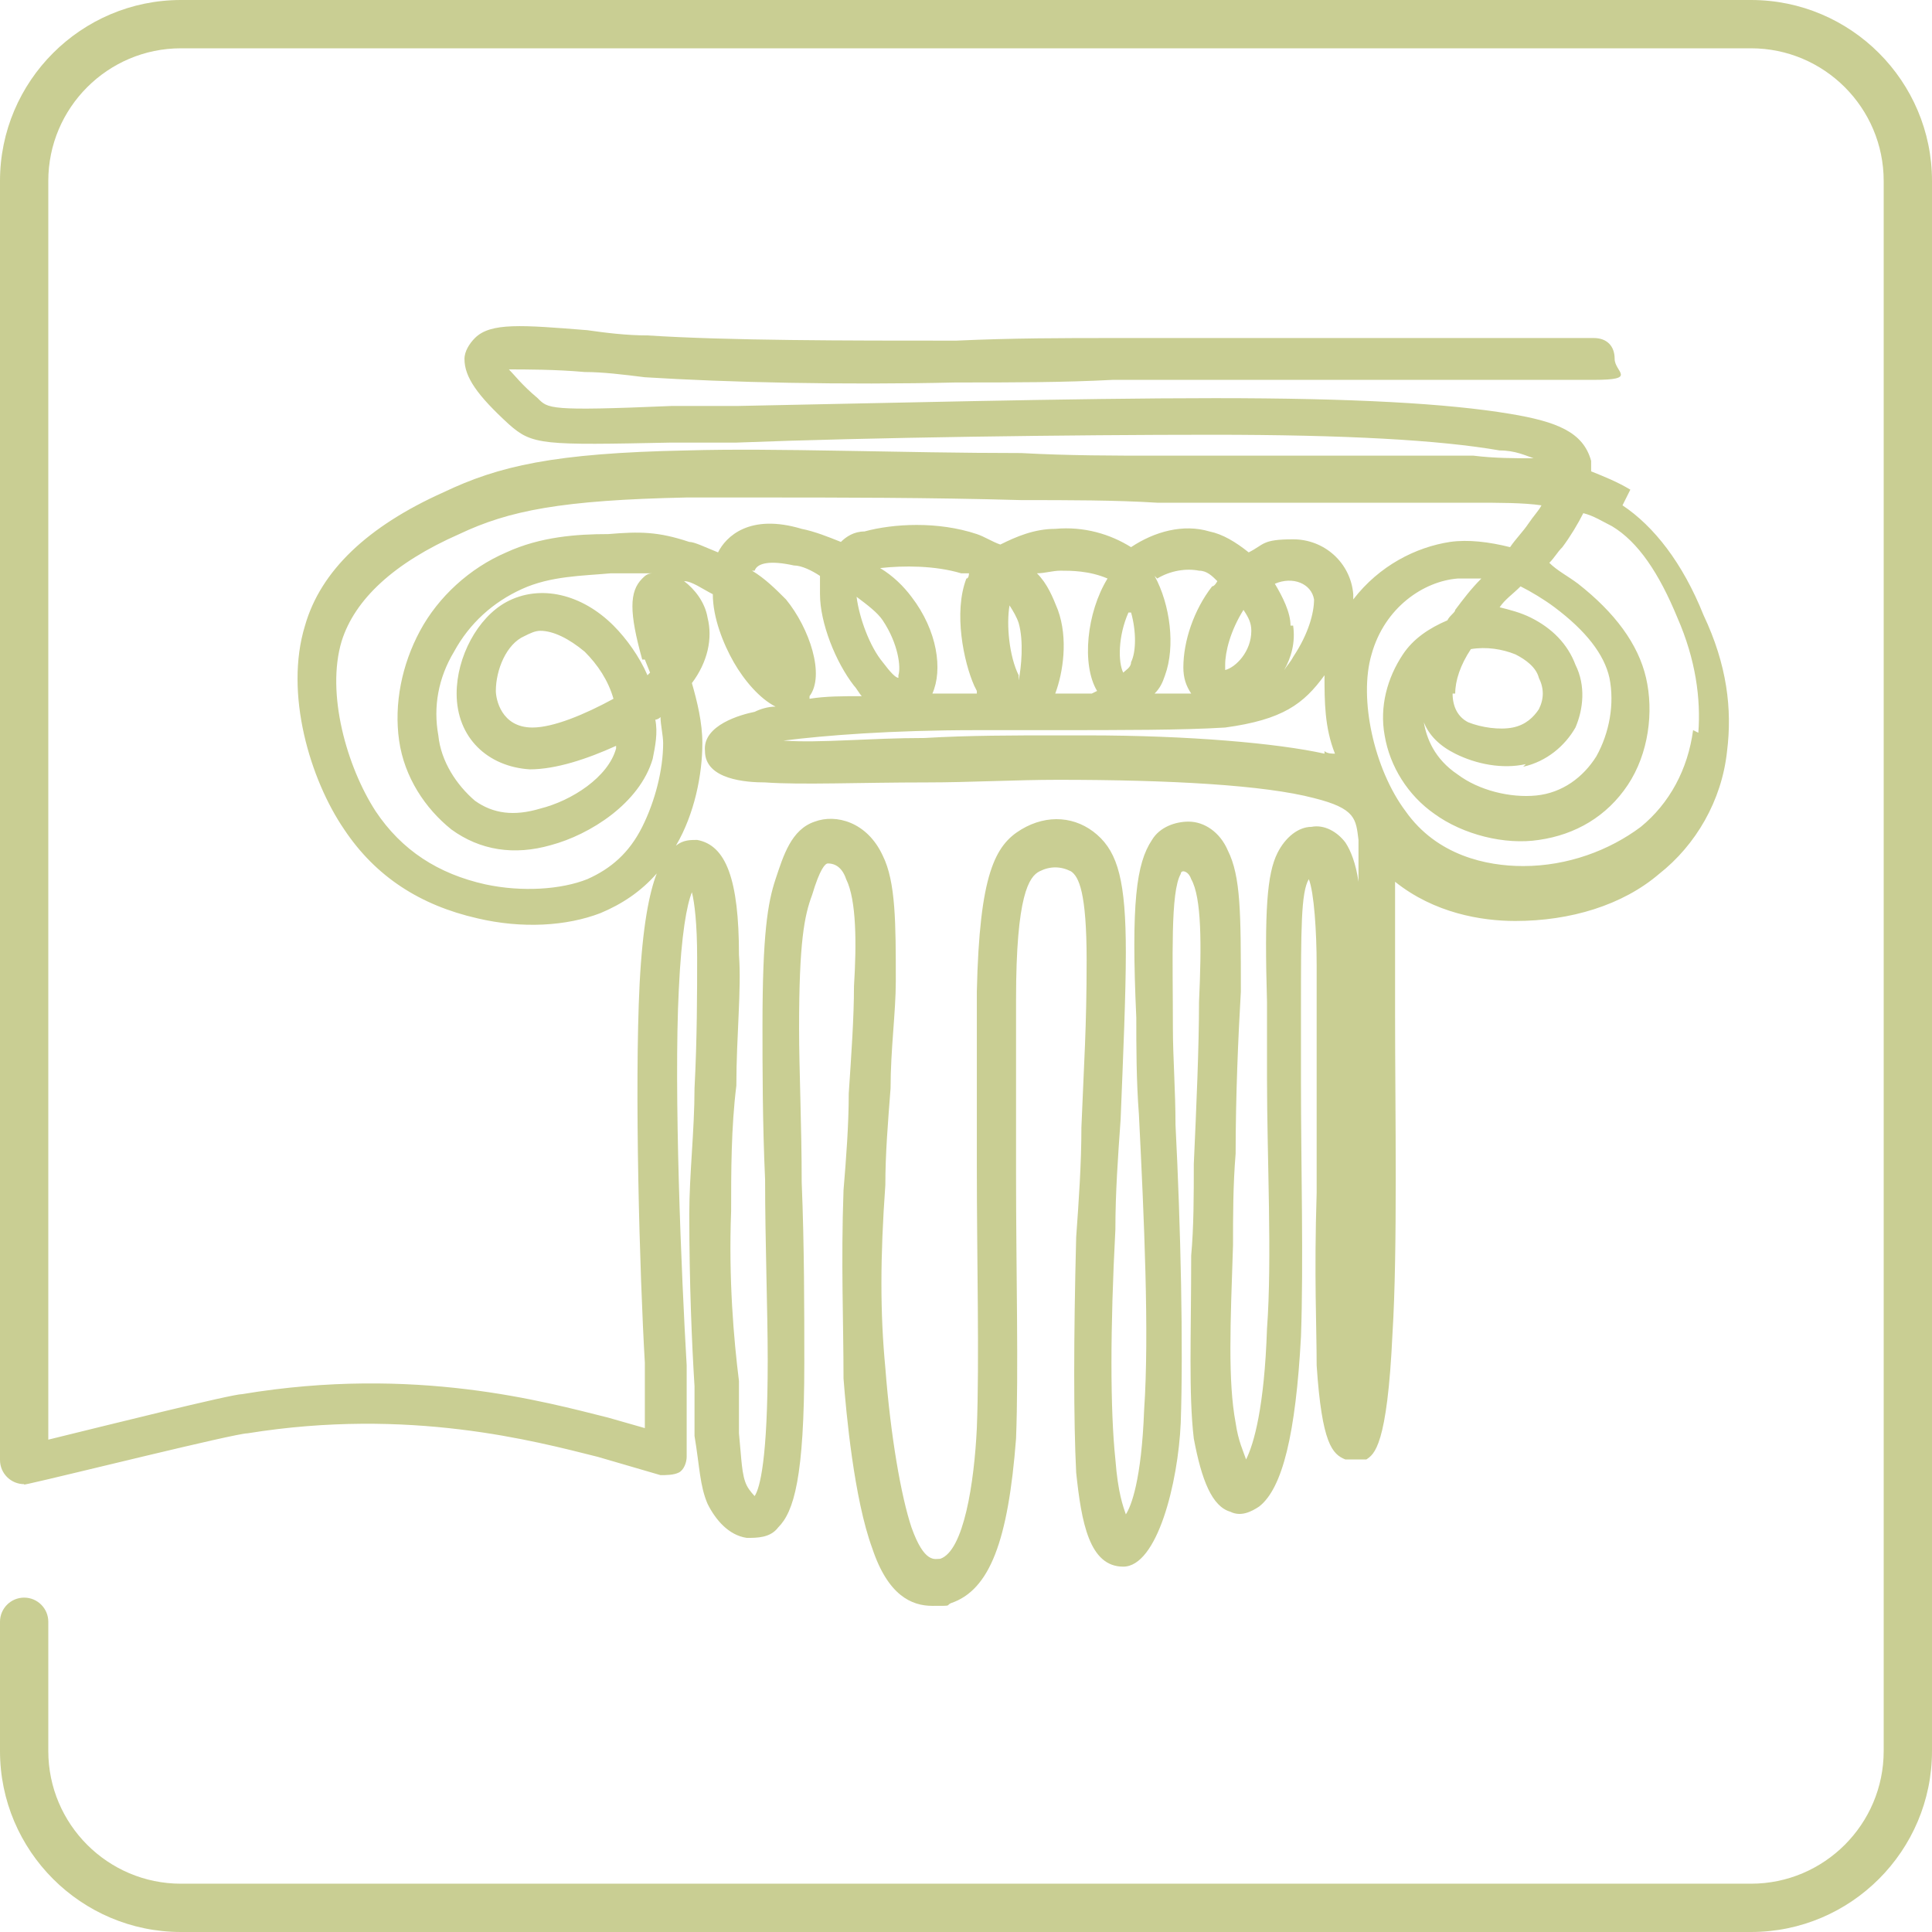 <?xml version="1.0" encoding="UTF-8"?>
<svg xmlns="http://www.w3.org/2000/svg" version="1.1" viewBox="0 0 600 600">
  <defs>
    <style>
      .cls-1 {
        fill: #c9ce93;
      }
    </style>
  </defs>
  <!-- Generator: Adobe Illustrator 28.7.10, SVG Export Plug-In . SVG Version: 1.2.0 Build 236)  -->
  <g>
    <g id="Layer_1">
      <path class="cls-1" d="M543.804-0H56.196C25.209-0,0,25.209,0,56.196v397.217c0,4.143,3.358,7.5,7.5,7.5v.153c.296-.049.801-.152,1.482-.301.026-.005.051-.011.077-.017,10.716-2.343,64.005-15.616,67.808-15.616,50.333-8.118,89.301,2.435,108.784,7.306l19.484,5.683c1.624,0,4.059,0,5.683-.812,1.624-.812,2.435-3.247,2.435-4.871v-28.414c-1.624-27.602-4.059-85.242-2.435-116.903.812-17.048,2.435-25.978,4.059-30.037.812,3.247,1.624,9.742,1.624,20.296s0,25.167-.812,40.591c0,12.989-1.624,26.79-1.624,38.968,0,21.919.812,40.591,1.624,53.58v15.425c1.624,9.742,1.624,15.425,4.059,21.107,2.435,4.871,6.495,9.742,12.177,10.554,3.247,0,7.306,0,9.742-3.247,4.871-4.871,8.118-15.425,8.118-51.145,0-16.237,0-36.532-.812-56.016,0-17.86-.812-34.908-.812-47.898,0-26.79,1.624-34.908,4.059-41.403,2.435-8.118,4.059-9.742,4.871-9.742s4.059,0,5.683,4.871c3.247,6.495,3.247,20.296,2.435,33.285,0,9.742-.812,21.107-1.624,33.285,0,9.742-.812,20.296-1.624,30.037-.812,22.731,0,40.591,0,58.451.812,10.554,3.247,37.344,8.93,52.769,4.871,14.613,12.177,17.86,18.672,17.86,6.495,0,4.059,0,5.683-.812,12.177-4.059,17.86-19.484,20.296-51.145.812-21.107,0-51.957,0-81.994v-54.392c0-32.473,4.059-38.156,7.306-39.779s6.495-1.624,9.742,0c2.435,1.624,4.871,6.495,4.871,27.602s-.812,31.661-1.624,51.957c0,11.366-.812,22.731-1.624,34.097-.812,31.661-.812,56.828,0,73.064,1.624,15.425,4.059,29.226,14.613,29.226s17.048-25.978,17.86-44.65c.812-23.543,0-60.887-1.624-92.548,0-10.554-.812-21.107-.812-30.037,0-21.919-.812-42.215,2.435-47.898,0,0,0-.812.812-.812,0,0,1.624,0,2.435,2.435,3.247,5.683,3.247,20.296,2.435,38.156,0,13.801-.812,32.473-1.624,50.333,0,9.742,0,19.484-.812,28.414,0,25.167-.812,43.027.812,56.828,2.435,12.989,5.683,21.107,11.366,22.731,3.247,1.624,6.495,0,8.93-1.624,7.306-5.683,11.366-22.731,12.989-52.769.812-22.731,0-53.58,0-78.747v-22.731c0-25.167,0-36.532,2.435-40.591,1.624,4.059,2.435,16.237,2.435,26.79v70.629c-.812,25.978,0,41.403,0,53.58,1.624,24.355,4.871,27.602,8.93,29.226h6.495c2.435-1.624,6.495-4.059,8.118-38.968,1.624-25.978.812-69.817.812-99.042v-41.403c12.177,9.742,26.79,12.177,37.344,12.177,17.048,0,33.285-4.871,44.65-14.613,11.366-8.93,19.484-22.731,21.107-38.156,1.624-12.989,0-26.79-7.306-42.215-6.495-16.236-15.425-27.602-25.167-34.097l2.436-4.871c-4.059-2.435-8.118-4.059-12.177-5.683v-3.247c-2.435-8.93-10.554-12.177-25.167-14.613-19.484-3.247-48.709-4.871-91.736-4.871-43.839,0-106.349,1.624-148.564,2.435h-20.296c-38.156,1.624-38.156.812-41.403-2.435-4.871-4.059-7.306-7.306-8.93-8.93,4.871,0,14.613,0,23.543.812,5.683,0,12.177.812,18.672,1.624,25.978,1.624,61.699,2.435,96.607,1.624,17.86,0,33.285,0,48.709-.812h149.376c13.801,0,6.495-2.435,6.495-6.495,0-4.059-2.435-6.495-6.495-6.495h-149.376c-15.425,0-30.849,0-48.709.812-34.097,0-70.629,0-95.795-1.624-6.495,0-12.989-.812-18.672-1.624-20.296-1.624-30.037-2.435-34.908,2.435-1.624,1.624-3.247,4.059-3.247,6.495,0,5.683,4.059,11.365,13.801,20.296,7.306,6.495,10.554,6.495,50.333,5.683h20.296c41.403-1.624,104.725-2.435,147.752-2.435,41.403,0,70.629,1.624,89.301,4.871,4.871,0,8.118,1.624,10.554,2.435-5.683,0-12.177,0-18.672-.812h-98.231c-12.989,0-27.602,0-42.215-.812-37.344,0-76.311-1.624-103.913-.812-41.403.812-58.451,4.871-75.5,12.989-23.543,10.554-38.156,24.355-43.027,41.403-6.495,21.107,1.624,47.898,12.177,63.322,9.742,14.613,23.543,23.543,41.403,27.602,13.801,3.247,27.602,2.435,38.156-1.624,6.685-2.786,12.606-6.719,17.5-12.323-2.339,6.08-4.379,16.321-5.322,34.243-1.624,32.473,0,90.112,1.624,117.714v20.296l-11.365-3.247c-19.484-4.871-60.075-16.237-113.655-7.306-3.292,0-43.141,9.948-60.243,14.14V56.196c0-22.716,18.48-41.196,41.196-41.196h487.607c22.716,0,41.196,18.48,41.196,41.196v487.608c0,22.716-18.48,41.196-41.196,41.196H56.196c-22.716,0-41.196-18.48-41.196-41.196v-40.149c0-4.143-3.358-7.5-7.5-7.5s-7.5,3.357-7.5,7.5v40.149c0,30.986,25.209,56.196,56.196,56.196h487.607c30.986,0,56.196-25.21,56.196-56.196V56.196C600,25.209,574.79-0,543.804-0ZM485.214,169.925c2.435-3.247,4.871-7.306,6.495-10.554,3.247.812,5.683,2.435,8.93,4.059,8.118,4.871,14.613,14.613,20.296,28.414,5.683,12.989,7.306,25.167,6.495,35.72l-1.624-.812c-1.624,12.177-7.306,22.731-16.237,30.037-9.742,7.306-22.731,12.177-36.532,12.177-11.366,0-26.79-3.247-36.532-17.048-9.742-12.989-14.613-34.908-10.554-48.709,4.059-14.613,16.236-22.731,26.79-23.543h7.306c-3.247,3.247-5.683,6.495-8.118,9.742,0,.812-1.624,1.624-2.435,3.247-5.683,2.435-10.554,5.683-13.801,10.554-4.871,7.306-7.306,16.236-5.683,25.167,1.624,9.742,7.306,18.672,15.425,24.355,8.93,6.495,21.919,9.742,32.473,8.118,11.366-1.624,21.107-7.306,27.602-17.048,6.495-9.742,8.118-22.731,5.683-33.285-2.435-10.554-9.742-20.296-21.107-29.226-3.247-2.435-6.495-4.059-8.93-6.495,1.624-1.624,2.435-3.247,4.059-4.871ZM489.273,225.941c2.435-5.683,3.247-12.989,0-19.484-2.435-6.495-7.306-11.366-13.801-14.613-3.247-1.624-6.495-2.435-9.742-3.247,1.624-2.435,4.059-4.059,6.495-6.495,3.247,1.624,7.306,4.059,10.554,6.495,9.742,7.306,15.425,14.613,17.048,21.919,1.624,8.118,0,17.048-4.059,24.355-4.059,6.495-10.554,11.366-18.672,12.177-8.118.812-17.86-1.624-24.355-6.495-7.306-4.871-9.742-11.366-10.554-16.236,1.624,4.059,4.871,7.306,9.742,9.742,6.495,3.247,14.613,4.871,21.919,3.247l-.812.812c7.306-1.624,12.989-6.495,16.236-12.177ZM470.601,203.21c3.247,1.624,6.495,4.059,7.306,7.306,1.624,3.247,1.624,6.495,0,9.742-1.624,2.435-4.059,4.871-8.118,5.683-4.059.812-9.742,0-13.801-1.624-3.247-1.624-4.871-4.871-4.871-8.93h.812c0-4.059,1.624-8.93,4.871-13.801,4.871-.812,9.742,0,13.801,1.624ZM199.452,256.79c-4.059,8.118-9.742,12.989-17.048,16.237-8.118,3.247-20.296,4.059-31.661,1.624-14.613-3.247-25.978-10.554-34.097-22.731-8.93-13.801-15.425-36.532-10.554-52.769,4.059-12.989,16.237-24.355,36.532-33.285,15.425-7.306,31.661-10.554,70.629-11.366h21.919c24.355,0,53.58,0,81.994.812,14.613,0,29.226,0,42.215.812h98.231c8.118,0,15.425,0,21.107.812-.812,1.624-2.435,3.247-4.059,5.683s-4.059,4.871-5.683,7.306c-6.495-1.624-12.989-2.435-18.672-1.624-10.554,1.624-21.919,7.306-30.037,17.86v-1.624c-.812-9.742-8.93-17.048-18.672-17.048s-8.93,1.624-13.801,4.059c-4.059-3.247-8.118-5.683-12.177-6.495-8.118-2.435-17.048,0-24.355,4.871-6.495-4.059-14.613-6.495-23.543-5.683-6.495,0-12.177,2.435-17.048,4.871-2.435-.812-4.871-2.435-7.306-3.247-12.177-4.059-25.978-3.247-34.908-.812-3.247,0-5.683,1.624-7.306,3.247-4.059-1.624-8.118-3.247-12.177-4.059-16.236-4.871-23.543,2.435-25.978,7.306-4.059-1.624-7.306-3.247-8.93-3.247-9.742-3.247-15.425-3.247-25.167-2.435-9.742,0-21.107.812-31.661,5.683-11.366,4.871-21.107,13.801-26.79,24.355-5.683,10.554-8.118,22.731-6.495,34.097,1.624,11.365,8.118,21.107,16.237,27.602,8.93,6.495,19.484,8.118,30.849,4.871,12.177-3.247,27.602-12.989,31.661-26.79.812-4.059,1.624-8.118.812-12.177,0,0,.812,0,1.624-.812,0,2.435.812,5.683.812,8.118,0,8.118-2.435,17.86-6.495,25.978ZM265.21,212.952c.812.812,1.624,2.435,2.435,3.247-5.683,0-11.366,0-16.236.812v-.812c4.871-6.495,0-21.107-7.306-30.037-3.247-3.247-6.495-6.495-10.554-8.93h.812c.812-2.435,4.871-3.247,12.177-1.624,2.435,0,5.683,1.624,8.118,3.247v5.683c0,8.93,4.871,21.107,10.554,28.414ZM302.554,212.952l.812,1.624v.812h-13.801c3.247-7.306,1.624-19.484-6.495-30.037-2.435-3.247-5.683-6.495-9.742-8.93,7.306-.812,17.048-.812,25.167,1.624h2.435s0,1.624-.812,1.624c-4.059,10.554-.812,25.978,2.435,33.285ZM274.14,192.656c4.871,7.306,5.683,14.613,4.871,17.048v.812c-.812,0-2.435-1.624-4.871-4.871-4.059-4.871-7.306-13.801-8.118-20.296,3.247,2.435,6.495,4.871,8.118,7.306ZM303.366,226.753c26.79,0,15.425,0,23.543,0,21.107,0,40.591,0,53.58-.812,17.86-2.435,24.355-7.306,30.849-16.236,0,8.118,0,16.236,3.247,24.355-.812,0-2.435,0-3.247-.812v.812c-14.613-3.247-42.215-5.683-73.876-5.683h-8.93c-13.801,0-27.602,0-41.403.812-17.048,0-32.473,1.624-43.839.812,12.989-1.624,33.285-3.247,60.075-3.247ZM313.517,188.013c1.173,1.818,2.232,3.636,2.838,5.455,1.624,5.683.812,13.801,0,17.86v-1.624c-2.927-5.854-3.868-15.651-2.838-21.691ZM340.709,214.575l-1.624.812h-11.366c2.435-6.495,4.059-17.048.812-25.978-1.624-4.059-3.247-8.118-6.495-11.366,2.435,0,4.871-.812,7.306-.812,3.247,0,8.93,0,14.613,2.435-6.495,10.554-8.118,26.79-3.247,34.908ZM350.451,190.221h.812c1.624,5.683,1.624,12.177,0,15.425,0,1.624-1.624,2.435-2.435,3.247-1.624-3.247-1.624-11.366,1.624-18.672ZM358.57,178.855l.812.812c4.059-2.435,8.93-3.247,12.989-2.435,2.435,0,4.059,1.624,5.683,3.247,0,0-.812,1.624-1.624,1.624-5.683,7.306-8.93,17.048-8.93,25.167,0,3.247.812,5.683,2.435,8.118h-11.366c1.624-1.624,2.435-3.247,3.247-5.683,3.247-8.93,1.624-21.919-3.247-30.849ZM380.489,208.081v-1.624c0-4.059,1.624-10.554,5.683-17.048,1.624,2.435,2.435,4.059,2.435,6.495,0,6.495-4.871,11.366-8.118,12.177ZM401.596,194.28l-.812-0c0-4.059-2.435-8.93-4.871-12.989,5.683-2.435,11.366,0,12.177,4.871,0,4.059-1.624,10.554-6.495,17.86-.68,1.36-1.925,2.721-2.79,4.081,2.176-3.897,3.55-8.504,2.79-13.823ZM199.452,204.833h.812l1.624,4.059-.812.812c-2.435-5.683-6.495-11.366-10.554-15.425-9.742-9.742-22.731-12.989-33.285-7.306-8.93,4.871-15.425,17.048-15.425,28.414,0,13.801,9.742,22.731,22.731,23.543,8.118,0,17.86-3.247,26.79-7.306v.812c-2.435,8.93-13.801,16.236-23.543,18.672-8.118,2.435-14.613,1.624-20.296-2.435-5.683-4.871-10.554-12.177-11.366-20.296-1.624-8.93,0-17.86,4.871-25.978,4.871-8.93,12.177-15.425,21.107-19.484,8.93-4.059,18.672-4.059,27.602-4.871h12.989c-1.624,0-2.435.812-3.247,1.624-4.059,4.059-4.059,10.554,0,25.167ZM190.522,217.011c-8.93,4.871-18.672,8.93-25.167,8.93-9.742,0-11.365-8.93-11.365-11.366,0-6.495,3.247-14.613,8.93-17.048,1.624-.812,3.247-1.624,4.871-1.624,4.059,0,8.93,2.435,13.801,6.495,4.059,4.059,7.306,8.93,8.93,14.613ZM210.006,262.473c5.683-9.742,8.118-21.919,8.118-31.661,0-6.495-1.624-12.989-3.247-18.672,4.871-6.495,6.495-13.801,4.871-20.296-.812-4.871-4.059-8.93-7.306-11.366,2.435,0,5.683,2.435,8.93,4.059,0,7.306,3.247,15.425,6.495,21.107,3.247,5.683,8.118,11.366,12.989,13.801-2.435,0-4.871.812-6.495,1.624-4.059.812-16.236,4.059-15.425,12.177,0,8.93,12.989,9.742,18.672,9.742,11.366.812,29.226,0,50.333,0,12.989,0,27.602-.812,40.591-.812,34.908,0,64.134,1.624,79.559,5.683,12.989,3.247,12.989,6.495,13.801,12.989v12.989c-.812-5.683-2.435-9.742-4.059-12.177-2.435-3.247-6.495-5.683-10.554-4.871-4.059,0-8.118,3.247-10.554,8.118-3.247,6.495-4.059,17.86-3.247,46.274v23.543c0,25.167,1.624,56.016,0,77.935-.812,24.355-4.059,35.72-6.495,40.591-.812-2.435-2.435-5.683-3.247-11.366-2.435-12.989-1.624-30.849-.812-55.204,0-8.93,0-18.672.812-28.414,0-17.86.812-36.532,1.624-50.333,0-24.355,0-35.72-4.059-43.838-2.435-5.683-7.306-8.93-12.177-8.93-4.059,0-8.93,1.624-11.366,5.683-4.871,7.306-6.495,19.484-4.871,55.204,0,8.93,0,19.484.812,30.037,1.624,32.473,3.247,68.193,1.624,91.736-.812,21.919-4.059,30.037-5.683,32.473-.812-2.435-2.435-6.495-3.247-17.048-1.624-15.425-1.624-40.591,0-71.44,0-11.366.812-22.731,1.624-34.097.812-20.296,1.624-38.968,1.624-51.957,0-21.919-2.435-30.849-8.93-36.532-6.495-5.683-15.425-6.495-23.543-1.624-8.118,4.871-12.989,13.801-13.801,50.333v54.392c0,29.226.812,60.075,0,81.182-.812,17.048-4.059,38.156-11.366,40.591-1.624,0-4.871,1.624-8.93-9.742-3.247-9.742-6.495-28.414-8.118-49.521-1.624-17.048-1.624-34.097,0-56.828,0-9.742.812-19.484,1.624-30.037,0-12.177,1.624-23.543,1.624-33.285,0-17.86,0-30.849-4.059-38.968-4.871-10.554-14.613-12.989-21.107-10.554-7.306,2.435-9.742,10.554-12.177,17.86-2.435,7.306-4.059,17.048-4.059,45.462,0,12.989,0,30.037.812,47.898,0,19.484.812,40.591.812,56.016,0,30.849-2.435,39.779-4.059,42.215,0,0-1.624-1.624-2.435-3.247-1.624-3.247-1.624-8.118-2.435-16.236v-16.237c-1.624-12.989-3.247-31.661-2.435-52.769,0-12.177,0-25.978,1.624-38.968,0-15.425,1.624-30.037.812-40.591,0-23.543-4.059-34.097-12.989-35.72-2.197,0-4.394.006-6.591,1.795.032-.058.065-.113.097-.171Z"/>
    </g>
  </g>
</svg>